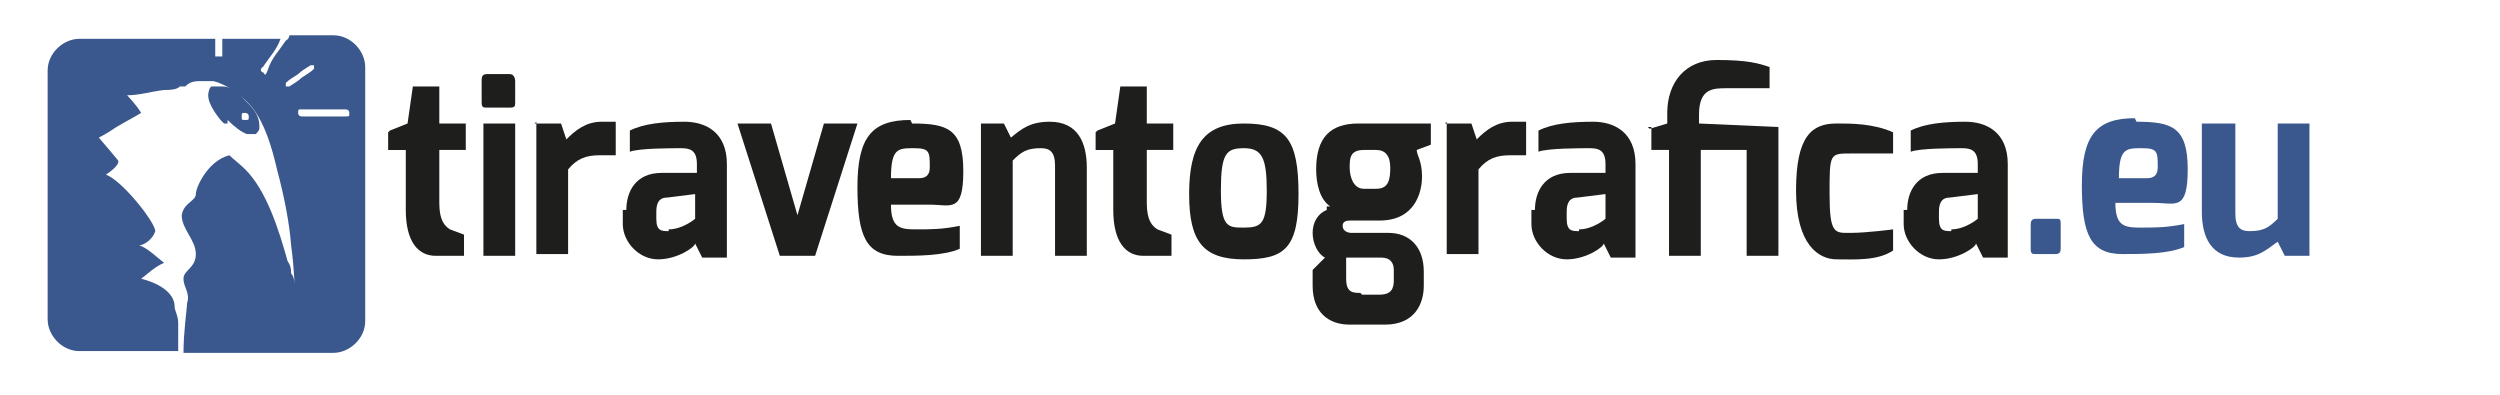 <?xml version="1.0" encoding="UTF-8"?>
<svg id="Livello_1" xmlns="http://www.w3.org/2000/svg" version="1.1" viewBox="0 0 141.7 22.4">
  <!-- Generator: Adobe Illustrator 29.2.1, SVG Export Plug-In . SVG Version: 2.1.0 Build 116)  -->
  <defs>
    <style>
      .st0 {
        fill: #1e1e1c;
      }

      .st1 {
        fill: #3a588d;
      }
    </style>
  </defs>
  <g>
    <path class="st1" d="M18.8,2h-2.4c0,0,0,.2-.2.3-.4.6-.8,1-1,1.6s-.2.2-.3.2-.2-.2,0-.3c.4-.6.8-1,1-1.6h0c0,0-3.3,0-3.3,0v1s0,0-.2,0-.2,0-.2,0v-1h-7.7c-.9,0-1.8.8-1.8,1.8v14.1c0,.9.8,1.8,1.8,1.8h5.6v-1.6c0-.4-.2-.7-.2-.9,0-1.2-1.9-1.6-1.9-1.6.4-.3.8-.7,1.3-.9-.5-.4-.9-.8-1.4-1,.3,0,.8-.4.9-.8,0-.5-1.9-2.9-2.8-3.2,0,0,.8-.5.7-.8,0,0-1-1.2-1.1-1.3h0c.4-.2.7-.4,1-.6.5-.3.9-.5,1.4-.8-.3-.5-.8-1-.8-1,.7,0,1.3-.2,2.1-.3.3,0,.7,0,.9-.2h.3c.2-.2.4-.3.8-.3h.8c.8.2,1.6.8,2.2,1.5.7.9,1.1,2.2,1.4,3.5.4,1.5.7,3,.8,4.3.2,1.5.2,2.5.2,2.5,0-.3,0-.7-.2-.9,0-.2,0-.4-.2-.7-.5-1.8-1.2-4-2.4-5.2-.3-.3-.7-.6-.9-.8-1.2.3-1.9,1.8-1.9,2.2s-.7.5-.8,1.2c0,.8.8,1.4.8,2.2s-.7.9-.7,1.4.4.8.2,1.4c0,.3-.2,1.6-.2,2.8h8.5c.9,0,1.8-.8,1.8-1.8V3.8c0-.9-.8-1.8-1.8-1.8,0,0-.2,0-.2,0ZM16.4,4.9h-.2s0-.2,0-.2c.2-.2.4-.3.7-.5.2-.2.4-.3.7-.5,0,0,.2,0,.2,0v.2c-.2.2-.4.3-.7.5-.2.2-.4.3-.7.5h0ZM19.6,6.6h-2.5c0,0-.2,0-.2-.2s0-.2.2-.2h2.5c0,0,.2,0,.2.2s0,.2-.2.2Z"/>
    <path class="st1" d="M12.9,6.8c.4.4.8.7,1.1.8.2,0,.4,0,.5,0,0,0,.2-.2.2-.3v-.2c0-.4-.2-.8-.6-1.2,0,0,0,0-.2-.2-.4-.5-.8-.8-1.3-.8h-.2c-.2,0-.3,0-.4,0s-.2.3-.2.5c0,.4.3.9.7,1.4,0,0,0,0,.2.2h.2ZM13.9,6.4c0,0,.2,0,.2.2s0,.2-.2.2-.2,0-.2-.2,0-.2.2-.2Z"/>
  </g>
  <g>
    <g>
      <path class="st0" d="M22.1,7.4l1-.4.3-2.1h1.5v2.1h1.5v1.5h-1.5v3c0,1,.3,1.3.6,1.5,0,0,.8.3.8.3v1.2h-1.6c-1,0-1.7-.8-1.7-2.6v-3.4h-1v-1h0Z"/>
      <path class="st0" d="M27.3,4.6c0-.2,0-.4.3-.4h1.3c.2,0,.3.2.3.4v1.2c0,.2,0,.3-.3.3h-1.3c-.2,0-.3,0-.3-.3,0,0,0-1.2,0-1.2ZM27.4,7h1.8v7.5h-1.8v-7.5Z"/>
      <path class="st0" d="M30.3,7h1.5l.3.9c.5-.5,1.1-1,2-1s.6,0,.8,0v1.9h-.9c-.8,0-1.3.2-1.8.8v4.8h-1.8s0-7.5,0-7.5Z"/>
      <path class="st0" d="M35.5,11.9c0-1,.5-2.1,2-2.1h2v-.5c0-.8-.4-.9-.9-.9s-2.4,0-2.9.2v-1.2c.8-.4,1.9-.5,3.1-.5s2.4.6,2.4,2.4v5.3h-1.4l-.4-.8c0,.2-1,.9-2.1.9s-2-1-2-2v-.8h.2ZM37.9,13c.8,0,1.5-.6,1.5-.6v-1.4l-1.6.2c-.5,0-.6.4-.6.8v.4c0,.7.3.7.7.7h0Z"/>
      <path class="st0" d="M43.7,7l1.5,5.2,1.5-5.2h1.9l-2.4,7.5h-2l-2.4-7.5s1.9,0,1.9,0Z"/>
      <path class="st0" d="M51.7,7c2,0,2.9.3,2.9,2.7s-.7,1.9-1.9,1.9h-2.2c0,1.3.5,1.4,1.4,1.4s1.5,0,2.5-.2v1.3c-.9.4-2.4.4-3.5.4-1.8,0-2.3-1.1-2.3-3.9s.8-3.8,3-3.8h0ZM52.1,10.1c.4,0,.6-.2.6-.6,0-.9,0-1.1-.9-1.1s-1.3,0-1.3,1.7h1.7Z"/>
      <path class="st0" d="M55.5,7h1.4l.4.8c.6-.5,1.1-.9,2.2-.9,1.6,0,2.1,1.2,2.1,2.6v5h-1.8v-5.1c0-.8-.3-1-.8-1-.8,0-1.1.2-1.6.7v5.4h-1.8v-7.5h0Z"/>
      <path class="st0" d="M62.2,7.4l1-.4.3-2.1h1.5v2.1h1.5v1.5h-1.5v3c0,1,.3,1.3.6,1.5,0,0,.8.3.8.3v1.2h-1.6c-1,0-1.7-.8-1.7-2.6v-3.4h-1v-1h0Z"/>
      <path class="st0" d="M70.5,7c2.4,0,3.1.9,3.1,4s-.8,3.7-3.1,3.7-3.1-1-3.1-3.7.8-4,3.1-4ZM70.5,12.9c1,0,1.3-.2,1.3-2.1s-.3-2.4-1.3-2.4-1.3.3-1.3,2.4.4,2.1,1.3,2.1Z"/>
      <path class="st0" d="M75.4,11.7c-.6-.4-.8-1.3-.8-2.1,0-1.8.8-2.6,2.4-2.6h4.1v1.2l-.8.3c0,.3.3.6.3,1.5s-.4,2.5-2.4,2.5h-1.6c-.2,0-.5,0-.5.3s.3.4.5.4h2.1c1.2,0,2,.8,2,2.2v.8c0,1-.5,2.2-2.2,2.2h-2c-1.2,0-2.1-.7-2.1-2.2v-.9l.7-.7c-.4-.2-.7-.8-.7-1.4s.3-1.1.8-1.3h0v-.2ZM77.2,10.7h.8c.7,0,.8-.5.8-1.2s-.3-1-.8-1h-.7c-.8,0-.8.5-.8,1s.2,1.2.8,1.2h0ZM77.2,16.7h1c.7,0,.8-.4.8-.8v-.6c0-.4-.2-.7-.7-.7h-2v1.2c0,.8.4.8.8.8h0Z"/>
      <path class="st0" d="M81.9,7h1.5l.3.9c.5-.5,1.1-1,2-1s.6,0,.8,0v1.9h-.9c-.8,0-1.3.2-1.8.8v4.8h-1.8v-7.5h0Z"/>
      <path class="st0" d="M87,11.9c0-1,.5-2.1,2-2.1h2v-.5c0-.8-.4-.9-.9-.9s-2.4,0-2.9.2v-1.2c.8-.4,1.9-.5,3.1-.5s2.4.6,2.4,2.4v5.3h-1.4l-.4-.8c0,.2-1,.9-2.1.9s-2-1-2-2v-.8h.2ZM89.5,13c.8,0,1.5-.6,1.5-.6v-1.4l-1.6.2c-.5,0-.6.4-.6.8v.4c0,.7.3.7.7.7h0Z"/>
      <path class="st0" d="M93.5,7.3l1-.3v-.6c0-1.7,1-3,2.8-3s2.4.2,3,.4v1.2h-2.4c-.8,0-1.6,0-1.6,1.5v.5l4.5.2v7.3h-1.8v-6h-2.6v6h-1.8v-6h-1v-1.3h-.2Z"/>
      <path class="st0" d="M104.2,7c.7,0,2,0,3.1.5v1.2s-1.2,0-2.4,0-1.2,0-1.2,2.3.3,2.2,1.2,2.2,2.4-.2,2.4-.2v1.2c-.9.6-2.2.5-3.2.5s-2.3-.8-2.3-3.9.9-3.8,2.3-3.8h0Z"/>
      <path class="st0" d="M108.1,11.9c0-1,.5-2.1,2-2.1h2v-.5c0-.8-.4-.9-.9-.9s-2.4,0-2.9.2v-1.2c.8-.4,1.9-.5,3.1-.5s2.4.6,2.4,2.4v5.3h-1.4l-.4-.8c0,.2-1,.9-2.1.9s-2-1-2-2v-.8h.2ZM110.6,13c.8,0,1.5-.6,1.5-.6v-1.4l-1.6.2c-.5,0-.6.4-.6.8v.4c0,.7.3.7.7.7h0Z"/>
    </g>
    <g>
      <path class="st1" d="M115.1,12.8c0-.2,0-.4.3-.4h1.1c.3,0,.3,0,.3.4v1.3c0,.3-.2.3-.3.3h-1.1c-.2,0-.3,0-.3-.3v-1.3Z"/>
      <path class="st1" d="M121.1,6.9c2,0,2.9.3,2.9,2.7s-.7,1.9-1.9,1.9h-2.2c0,1.3.5,1.4,1.4,1.4s1.5,0,2.5-.2v1.3c-.9.4-2.4.4-3.5.4-1.8,0-2.3-1.1-2.3-3.9s.8-3.8,3-3.8h0ZM121.7,10.1c.4,0,.6-.2.6-.6,0-.9,0-1.1-.9-1.1s-1.3,0-1.3,1.7h1.7Z"/>
      <path class="st1" d="M124.9,7h1.8v5.1c0,.8.3,1,.8,1,.8,0,1.1-.2,1.6-.7v-5.4h1.8v7.5h-1.4l-.4-.8c-.7.5-1.1.9-2.2.9-1.6,0-2.1-1.2-2.1-2.6v-5h0Z"/>
    </g>
  </g>
</svg>